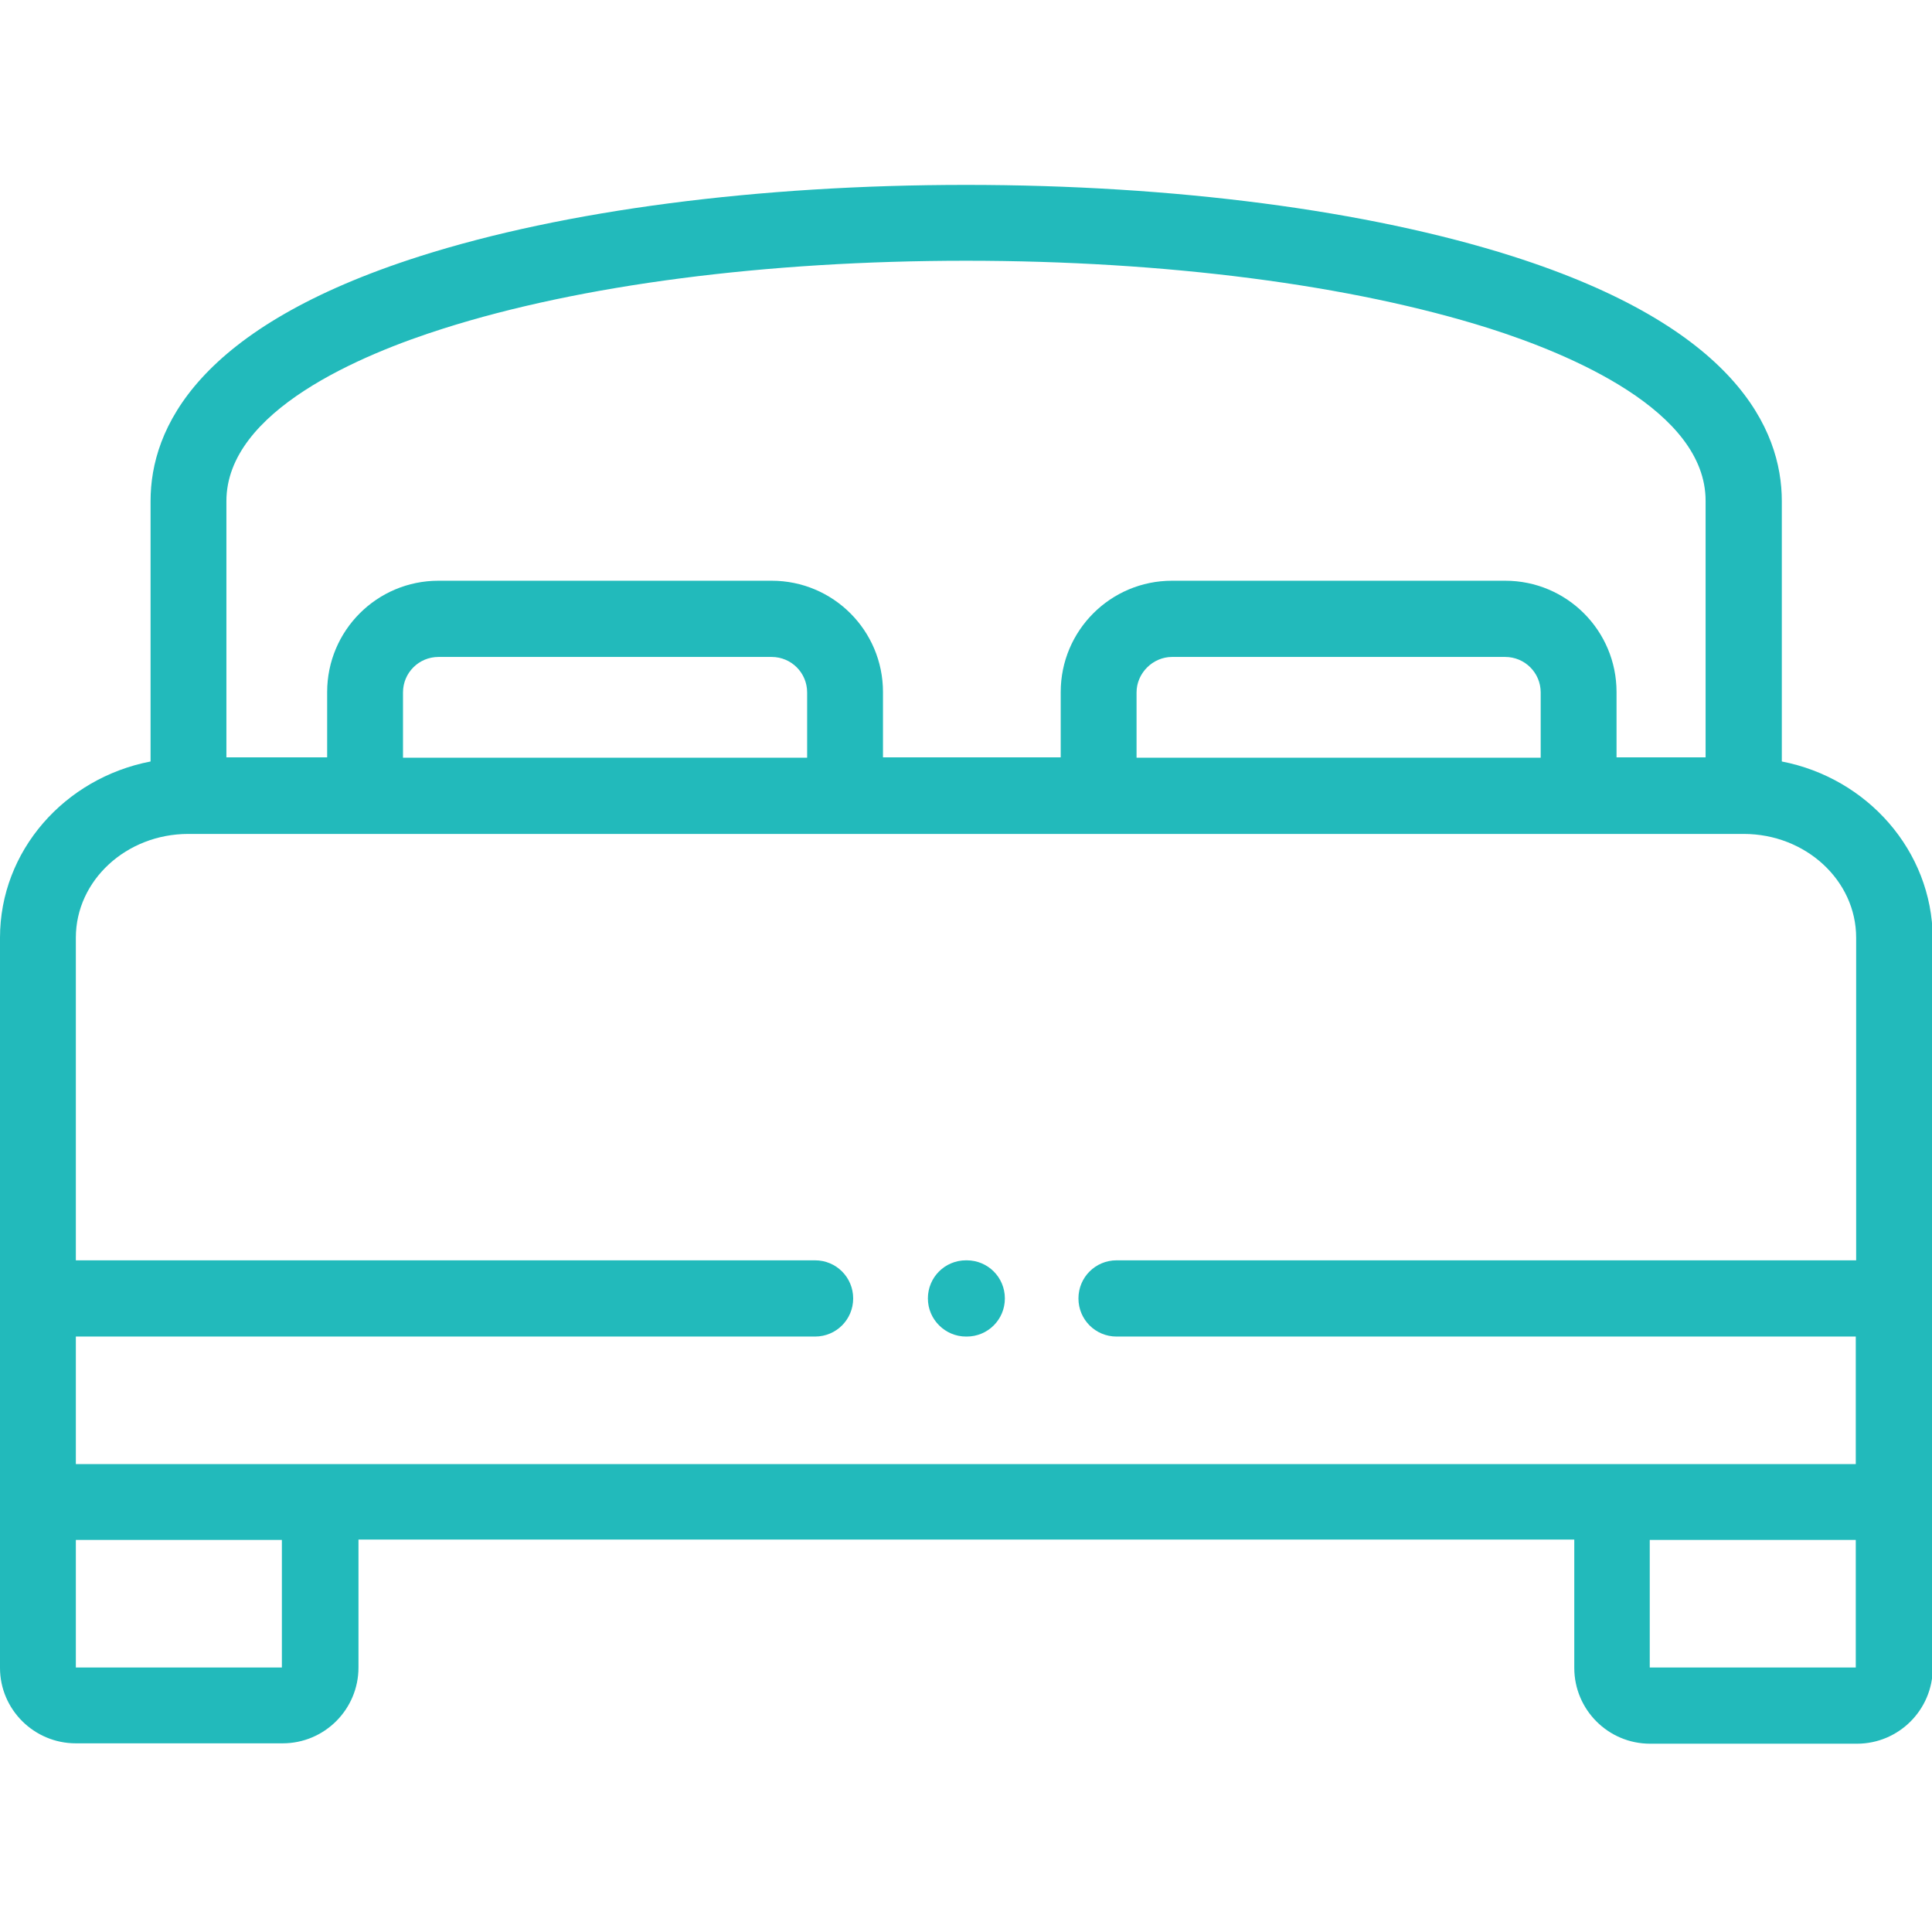 <?xml version="1.0" encoding="UTF-8"?>
<!-- Generator: Adobe Illustrator 28.1.0, SVG Export Plug-In . SVG Version: 6.00 Build 0)  -->
<svg xmlns="http://www.w3.org/2000/svg" xmlns:xlink="http://www.w3.org/1999/xlink" version="1.1" id="Layer_1" x="0px" y="0px" viewBox="0 0 512 512" style="enable-background:new 0 0 512 512;" xml:space="preserve">
<style type="text/css">
	.st0{fill:#22BABB;}
</style>
<path class="st0" d="M472.2,201.8v-69c0-19.2-12.4-46.1-71.4-64.9C362.4,55.7,311,49,256,49s-106.4,6.7-144.7,18.9  c-59,18.8-71.4,45.6-71.4,64.9v69C17.1,206.2,0,225.5,0,248.5V442C0,453,9,462,20.1,462h54.8c11.1,0,20.1-9,20.1-20.1v-33.9h322.2  V442c0,11.1,9,20.1,20.1,20.1h54.8c11.1,0,20.1-9,20.1-20.1V248.5C512,225.5,494.9,206.2,472.2,201.8z M60,132.8  c0-23.9,35.9-38.9,57.4-45.7C153.8,75.5,203,69.1,256,69.1c53,0,102.2,6.4,138.6,17.9c21.4,6.8,57.4,21.8,57.4,45.7v68h-23.6v-17.3  c0-16.3-13.2-29.5-29.5-29.5h-88.3c-16.3,0-29.5,13.2-29.5,29.5v17.3H234v-17.3c0-16.3-13.2-29.5-29.5-29.5h-88.3  c-16.3,0-29.5,13.2-29.5,29.5v17.3H60V132.8z M301.2,200.8v-17.3c0-5.1,4.3-9.4,9.4-9.4h88.3c5.2,0,9.4,4.2,9.4,9.4v17.3H301.2z   M106.8,200.8v-17.3c0-5.2,4.2-9.4,9.4-9.4h88.3c5.2,0,9.4,4.2,9.4,9.4v17.3H106.8z M20.1,248.5c0-15.2,13.4-27.5,29.8-27.5h412.2  c16.4,0,29.8,12.3,29.8,27.5V334H295.9c-5.6,0-10.1,4.5-10.1,10.1s4.5,10.1,10.1,10.1h195.9V388H20.1v-33.8h195.9  c5.6,0,10.1-4.5,10.1-10.1s-4.5-10.1-10.1-10.1H20.1V248.5z M74.8,441.9H20.1v-33.8h54.6V441.9z M437.2,441.9v-33.8h54.6v33.8H437.2  z"></path>
<path class="st0" d="M256,354.2h0.2c5.6,0,10.1-4.5,10.1-10.1s-4.5-10.1-10.1-10.1H256c-5.6,0-10.1,4.5-10.1,10.1  S250.5,354.2,256,354.2z"></path>
</svg>

